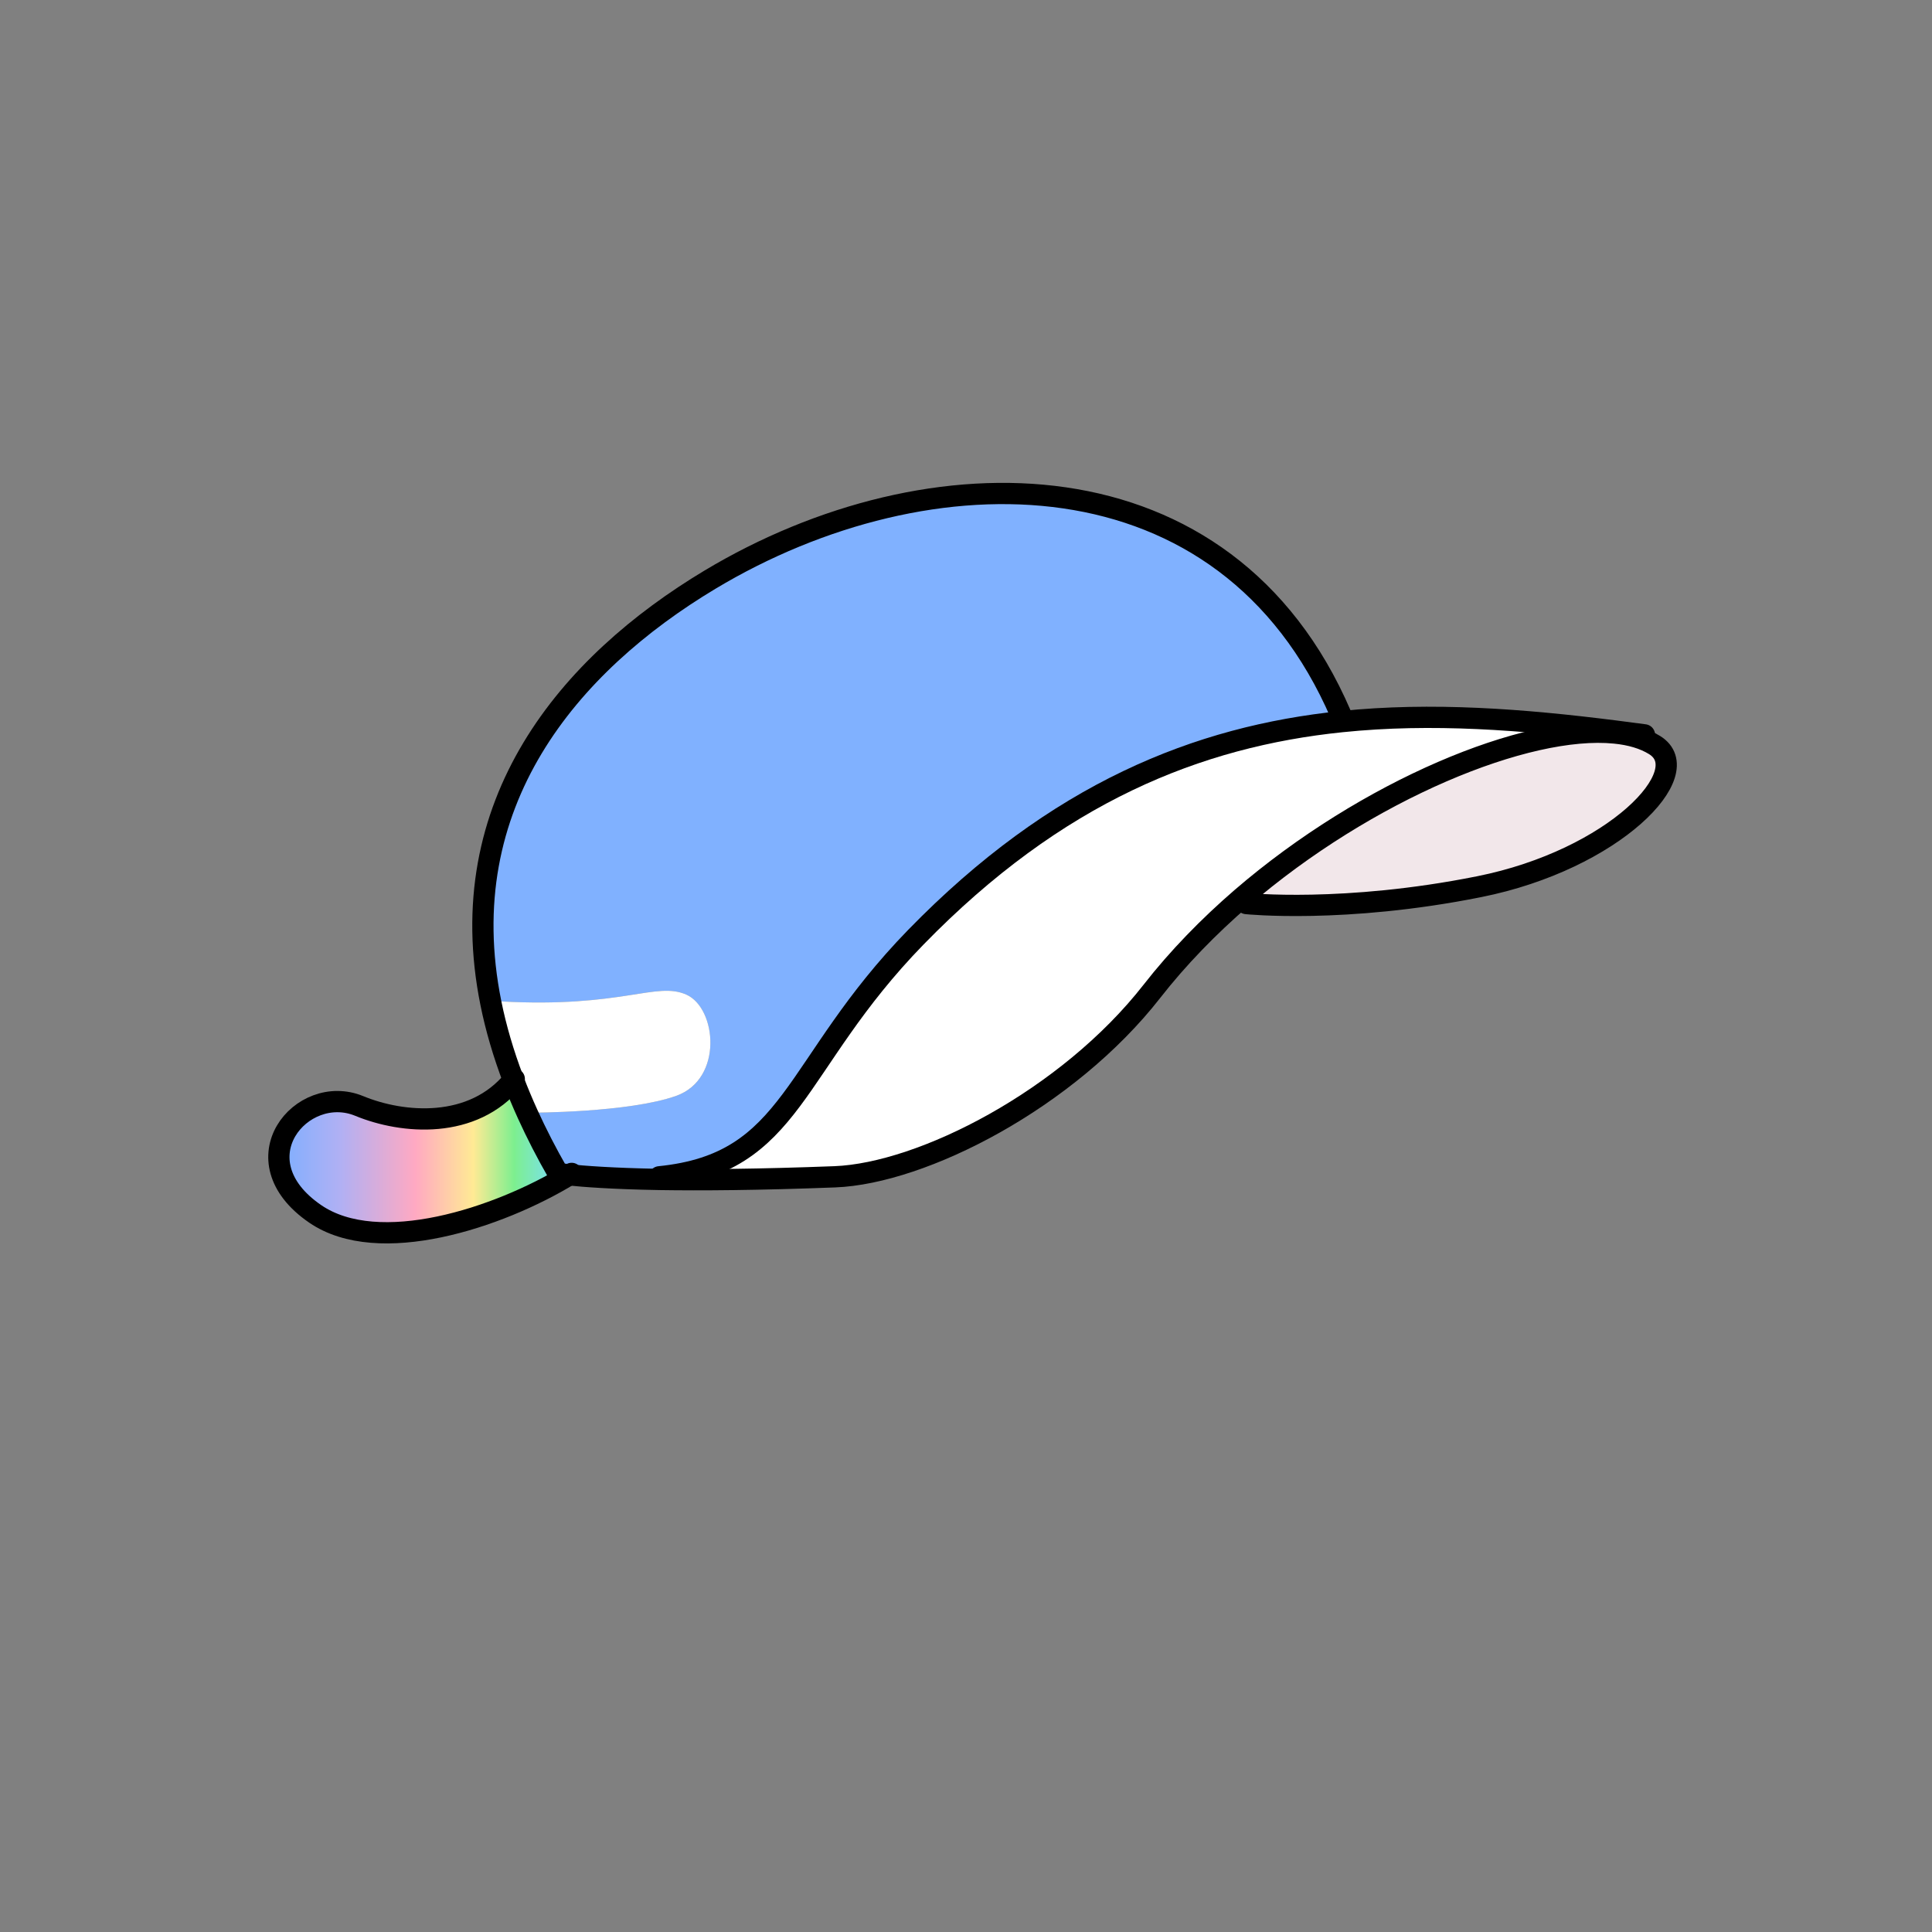 <?xml version="1.0" encoding="UTF-8"?><svg id="Layer_2" xmlns="http://www.w3.org/2000/svg" xmlns:xlink="http://www.w3.org/1999/xlink" viewBox="0 0 1000 1000"><rect x="0" y="0" width="1000" height="1000" fill="#808080" stroke="none"/><defs><style>.cls-1,.cls-2{fill:none;}.cls-3{fill:url(#linear-gradient);}.cls-4{fill:#f2e7ea;}.cls-5{fill:#fff;}.cls-6{fill:#80b1ff;}.cls-2{stroke:#000;stroke-linecap:round;stroke-linejoin:round;stroke-width:11px;}</style><linearGradient id="linear-gradient" x1="144.35" y1="598.56" x2="294.65" y2="598.56" gradientUnits="userSpaceOnUse"><stop offset="0" stop-color="#7dafff"/><stop offset=".21" stop-color="#b0b0f4"/><stop offset=".47" stop-color="#ffa9c2"/><stop offset=".67" stop-color="#ffea94"/><stop offset=".81" stop-color="#7def8f"/><stop offset=".91" stop-color="#7be4d5"/><stop offset="1" stop-color="#7dafff"/></linearGradient></defs><g id="_01"><g><rect class="cls-1" width="1000" height="1000"/><g><g><path class="cls-4" d="m856.39,385.62c22.69,13.95-20.97,59.36-90.81,73.32-69.84,13.99-120.47,8.73-120.47,8.73l-2.51-2.85c64.96-55.96,147.63-89.95,193.2-85.41,8.18.79,15.12,2.85,20.59,6.22Z"/><path class="cls-5" d="m835.94,378.37l-.14,1.03c-45.58-4.54-128.24,29.46-193.2,85.41-16.98,14.68-32.79,30.87-46.37,48.26-43.65,55.89-118.75,94.28-164.16,96.03-39.53,1.51-69.12,1.72-90.81,1.37l.03-1.37c69.84-6.98,68.09-57.61,132.71-123.98,72.9-74.86,146.08-103.94,220.39-111.61,46.68-4.81,93.8-1.17,141.54,4.85Z"/><path class="cls-6" d="m294.65,608.11c-3.99-.45-5.74-.76-5.74-.76-6.02-10.45-11.24-20.66-15.78-30.63l1.79-.79s50.66,0,75.1-8.73c24.44-8.73,20.93-45.41,5.22-52.38-15.71-6.98-33.17,6.98-96.03,3.51l-5.12,1c-20.97-103.6,40.63-175.64,113.39-219.29,113.5-68.09,267.14-68.09,326.53,69.88l.38,3.61c-74.31,7.66-147.49,36.74-220.39,111.61-64.62,66.37-62.87,117-132.71,123.98l-.03,1.37c-24.92-.45-39.42-1.62-46.61-2.37Z"/><path class="cls-5" d="m265.75,559.03c-5.22-13.71-9.07-26.95-11.65-39.7l5.12-1c62.87,3.47,80.33-10.48,96.03-3.51,15.71,6.98,19.21,43.65-5.22,52.38-24.44,8.73-75.1,8.73-75.1,8.73l-1.79.79c-2.72-5.98-5.19-11.89-7.39-17.7Z"/><path class="cls-3" d="m288.91,607.35s1.75.31,5.74.76c-36.81,22.41-98.68,42.66-131.47,20.21-40.76-27.91-6.98-68.09,22.72-55.89,22.75,9.38,58.84,12.2,79.85-13.4,2.2,5.81,4.67,11.72,7.39,17.7,4.54,9.97,9.76,20.18,15.78,30.63Z"/></g><g><path class="cls-2" d="m694.02,369.91c-59.39-137.97-213.04-137.97-326.53-69.88-72.77,43.65-134.36,115.7-113.39,219.29,2.58,12.75,6.43,25.99,11.65,39.7,2.2,5.81,4.67,11.72,7.39,17.7,4.54,9.97,9.76,20.18,15.78,30.63,0,0,1.75.31,5.74.76,7.18.76,21.69,1.92,46.61,2.37,21.69.34,51.28.14,90.81-1.37,45.41-1.75,120.51-40.15,164.16-96.03,13.58-17.39,29.39-33.58,46.37-48.26,64.96-55.96,147.63-89.95,193.2-85.41,8.18.79,15.12,2.85,20.59,6.22,22.69,13.95-20.97,59.36-90.81,73.32-69.84,13.99-120.47,8.73-120.47,8.73"/><path class="cls-2" d="m266.19,558.48c-.14.17-.31.38-.45.55-21,25.61-57.09,22.79-79.85,13.4-29.7-12.2-63.48,27.98-22.72,55.89,32.79,22.44,94.66,2.2,131.47-20.21.41-.24.82-.52,1.24-.76"/><path class="cls-2" d="m851.17,380.36c-5.09-.69-10.17-1.34-15.23-1.99-47.74-6.02-94.87-9.66-141.54-4.85-74.31,7.66-147.49,36.74-220.39,111.61-64.62,66.37-62.87,117-132.71,123.98"/></g></g></g></g></svg>